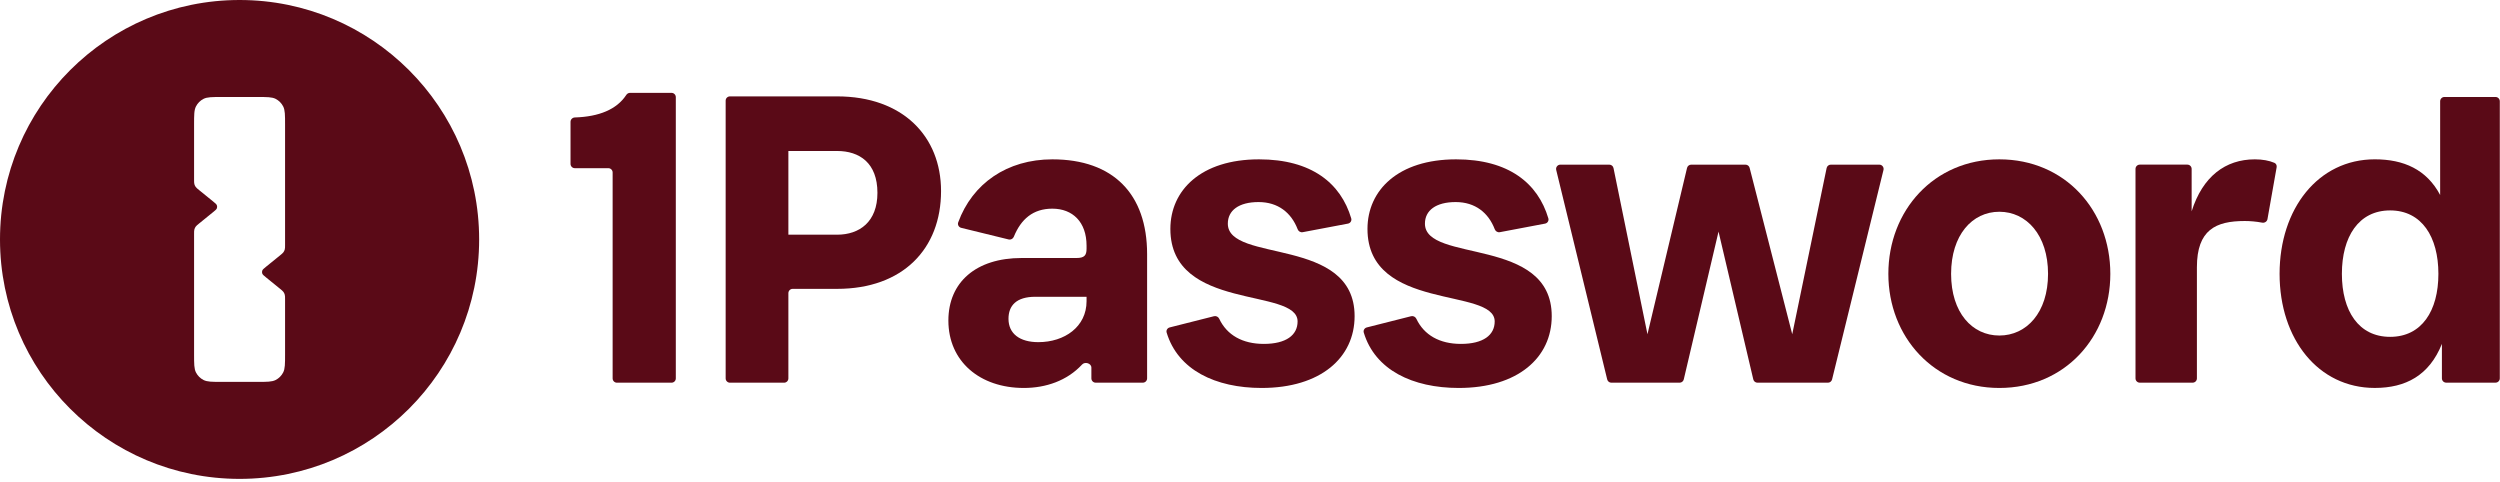 <svg overflow="visible" style="display: block;" viewBox="0 0 114 22"
  fill="none" xmlns="http://www.w3.org/2000/svg">
  <g id="Group">
    <path id="Vector" fill-rule="evenodd" clip-rule="evenodd"
      d="M21.849 10.918C21.849 4.888 16.958 0 10.925 0C4.891 0 0 4.888 0 10.918C0 16.948 4.891 21.837 10.925 21.837C16.958 21.837 21.849 16.948 21.849 10.918ZM8.936 4.853C8.85 5.021 8.85 5.242 8.85 5.683V8.182C8.85 8.293 8.85 8.348 8.864 8.399C8.877 8.444 8.897 8.486 8.924 8.524C8.955 8.567 8.998 8.602 9.083 8.671L9.716 9.185C9.819 9.269 9.871 9.311 9.889 9.361C9.906 9.405 9.906 9.454 9.889 9.498C9.871 9.549 9.819 9.59 9.716 9.674L9.083 10.188C8.998 10.257 8.955 10.292 8.924 10.335C8.897 10.373 8.877 10.415 8.864 10.461C8.85 10.512 8.85 10.567 8.85 10.677V16.154C8.85 16.595 8.85 16.815 8.936 16.984C9.012 17.132 9.132 17.253 9.281 17.328C9.449 17.414 9.67 17.414 10.111 17.414H11.738C12.179 17.414 12.4 17.414 12.569 17.328C12.717 17.253 12.837 17.132 12.913 16.984C12.999 16.815 12.999 16.595 12.999 16.154V13.654C12.999 13.544 12.999 13.489 12.985 13.438C12.973 13.393 12.952 13.35 12.925 13.312C12.894 13.269 12.851 13.235 12.766 13.165L12.133 12.651C12.03 12.568 11.979 12.526 11.96 12.475C11.943 12.431 11.943 12.383 11.96 12.338C11.979 12.288 12.03 12.246 12.133 12.162L12.766 11.649C12.851 11.579 12.894 11.544 12.925 11.502C12.952 11.463 12.973 11.421 12.985 11.376C12.999 11.325 12.999 11.27 12.999 11.16V5.683C12.999 5.242 12.999 5.021 12.913 4.853C12.837 4.704 12.717 4.584 12.569 4.508C12.4 4.423 12.179 4.423 11.738 4.423H10.111C9.67 4.423 9.449 4.423 9.281 4.508C9.132 4.584 9.012 4.704 8.936 4.853Z"
      fill="#5A0A17" />
    <path id="Vector_2"
      d="M30.62 17.451C30.729 17.451 30.817 17.364 30.817 17.255V4.43C30.817 4.322 30.729 4.234 30.62 4.234H28.729C28.659 4.234 28.595 4.272 28.557 4.331C28.123 4.99 27.317 5.322 26.212 5.356C26.104 5.36 26.016 5.447 26.016 5.555V7.473C26.016 7.581 26.103 7.669 26.212 7.669H27.74C27.848 7.669 27.936 7.757 27.936 7.865V17.255C27.936 17.364 28.024 17.451 28.132 17.451H30.62Z"
      fill="#5A0A17" />
    <path id="Vector_3"
      d="M38.171 6.885C39.191 6.885 40.011 7.428 40.011 8.793C40.011 10.119 39.191 10.702 38.171 10.702H35.95V6.885H38.171ZM38.171 13.172C41.171 13.172 42.912 11.345 42.912 8.713C42.912 6.222 41.171 4.395 38.171 4.395H33.286C33.178 4.395 33.09 4.482 33.09 4.59V17.255C33.09 17.363 33.178 17.451 33.286 17.451H35.754C35.862 17.451 35.95 17.363 35.95 17.255V13.368C35.95 13.26 36.038 13.172 36.146 13.172H38.171Z"
      fill="#5A0A17" />
    <path id="Vector_4"
      d="M47.347 15.602C46.507 15.602 45.987 15.22 45.987 14.537C45.987 13.934 46.347 13.533 47.207 13.533H49.547V13.733C49.547 14.899 48.547 15.602 47.347 15.602ZM49.767 17.254C49.767 17.362 49.855 17.45 49.963 17.45H52.112C52.22 17.45 52.308 17.362 52.308 17.254V11.584C52.308 8.852 50.768 7.266 47.987 7.266C45.923 7.266 44.342 8.368 43.694 10.14C43.655 10.247 43.72 10.362 43.83 10.389L45.994 10.919C46.092 10.943 46.192 10.889 46.23 10.796C46.558 9.992 47.106 9.515 47.987 9.515C48.907 9.515 49.547 10.118 49.547 11.203V11.343C49.547 11.645 49.447 11.765 49.087 11.765H46.587C44.506 11.765 43.246 12.87 43.246 14.617C43.246 16.485 44.686 17.691 46.687 17.691C47.693 17.691 48.66 17.36 49.342 16.623C49.476 16.478 49.767 16.567 49.767 16.764V17.254Z"
      fill="#5A0A17" />
    <path id="Vector_5"
      d="M57.63 15.682C56.657 15.682 55.947 15.278 55.597 14.537C55.555 14.447 55.456 14.395 55.36 14.419L53.336 14.931C53.232 14.958 53.168 15.063 53.199 15.166C53.711 16.867 55.425 17.691 57.529 17.691C60.23 17.691 61.77 16.305 61.77 14.416C61.77 10.761 55.989 12.006 55.989 10.198C55.989 9.596 56.489 9.214 57.389 9.214C58.285 9.214 58.885 9.704 59.173 10.454C59.208 10.548 59.304 10.606 59.402 10.588L61.467 10.197C61.578 10.176 61.648 10.066 61.616 9.958C61.143 8.359 59.811 7.266 57.41 7.266C54.769 7.266 53.369 8.672 53.369 10.439C53.369 14.216 59.17 13.091 59.17 14.658C59.17 15.28 58.65 15.682 57.63 15.682Z"
      fill="#5A0A17" />
    <path id="Vector_6"
      d="M66.618 15.682C65.646 15.682 64.936 15.278 64.586 14.537C64.543 14.447 64.445 14.395 64.348 14.419L62.325 14.931C62.221 14.958 62.157 15.063 62.188 15.166C62.7 16.867 64.413 17.691 66.518 17.691C69.218 17.691 70.759 16.305 70.759 14.416C70.759 10.761 64.977 12.006 64.977 10.198C64.977 9.596 65.478 9.214 66.378 9.214C67.274 9.214 67.873 9.704 68.161 10.454C68.197 10.548 68.292 10.606 68.39 10.588L70.455 10.197C70.566 10.176 70.636 10.066 70.605 9.958C70.131 8.359 68.799 7.266 66.398 7.266C63.757 7.266 62.357 8.672 62.357 10.439C62.357 14.216 68.158 13.091 68.158 14.658C68.158 15.28 67.638 15.682 66.618 15.682Z"
      fill="#5A0A17" />
    <path id="Vector_7"
      d="M73.288 17.301C73.309 17.389 73.388 17.451 73.478 17.451H76.59C76.68 17.451 76.76 17.388 76.78 17.3L78.365 10.561L79.95 17.3C79.971 17.388 80.05 17.451 80.141 17.451H83.353C83.443 17.451 83.521 17.389 83.543 17.301L85.887 7.75C85.917 7.627 85.824 7.508 85.697 7.508H83.486C83.393 7.508 83.313 7.573 83.294 7.664L81.726 15.241L79.783 7.655C79.761 7.568 79.683 7.508 79.593 7.508H77.12C77.029 7.508 76.95 7.57 76.929 7.658L75.124 15.241L73.576 7.664C73.558 7.573 73.477 7.508 73.384 7.508H71.153C71.026 7.508 70.933 7.627 70.963 7.75L73.288 17.301Z"
      fill="#5A0A17" />
    <path id="Vector_8"
      d="M91.17 17.691C94.171 17.691 96.231 15.361 96.231 12.488C96.231 9.596 94.171 7.266 91.17 7.266C88.19 7.266 86.109 9.596 86.109 12.488C86.109 15.361 88.19 17.691 91.17 17.691ZM91.17 15.3C89.93 15.3 88.97 14.256 88.97 12.488C88.97 10.72 89.93 9.656 91.17 9.656C92.41 9.656 93.391 10.72 93.391 12.488C93.391 14.256 92.41 15.3 91.17 15.3Z"
      fill="#5A0A17" />
    <path id="Vector_9"
      d="M100.179 12.187C100.179 10.479 101.04 10.078 102.36 10.078C102.613 10.078 102.891 10.103 103.155 10.153C103.266 10.174 103.377 10.103 103.397 9.991L103.815 7.626C103.83 7.543 103.79 7.458 103.713 7.425C103.472 7.323 103.175 7.266 102.82 7.266C101.48 7.266 100.439 8.049 99.939 9.636V7.703C99.939 7.594 99.852 7.507 99.743 7.507H97.575C97.467 7.507 97.379 7.594 97.379 7.703V17.254C97.379 17.362 97.467 17.45 97.575 17.45H99.983C100.092 17.45 100.179 17.362 100.179 17.254V12.187Z"
      fill="#5A0A17" />
    <path id="Vector_10"
      d="M108.99 15.36C107.55 15.36 106.79 14.175 106.79 12.488C106.79 10.8 107.55 9.595 108.99 9.595C110.431 9.595 111.191 10.8 111.191 12.488C111.191 14.175 110.431 15.36 108.99 15.36ZM111.351 17.253C111.351 17.361 111.438 17.449 111.547 17.449H113.795C113.903 17.449 113.991 17.361 113.991 17.253V4.618C113.991 4.51 113.903 4.422 113.795 4.422H111.467C111.358 4.422 111.271 4.51 111.271 4.618V8.892C110.651 7.727 109.61 7.265 108.29 7.265C105.71 7.265 103.949 9.515 103.949 12.488C103.949 15.46 105.71 17.69 108.29 17.69C109.69 17.69 110.771 17.128 111.351 15.681V17.253Z"
      fill="#5A0A17" />
  </g>
</svg>
